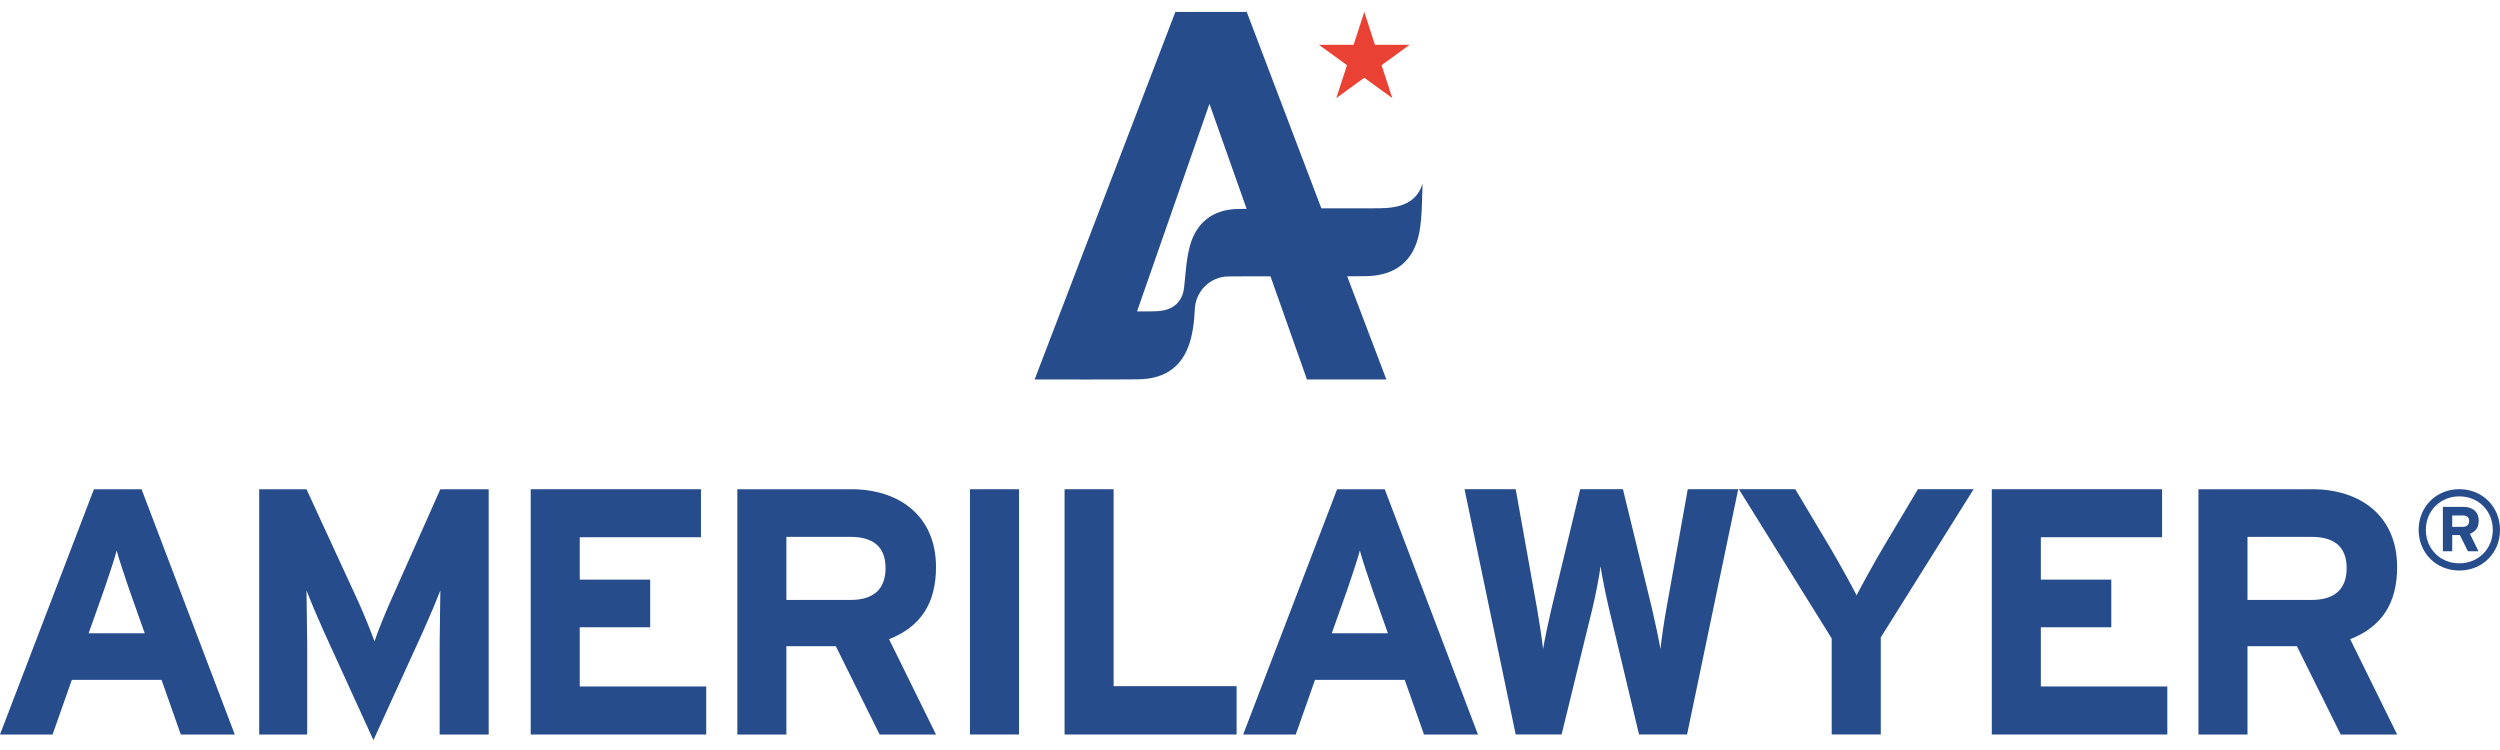 <svg width="200" height="60" viewBox="0 0 200 60" fill="none" xmlns="http://www.w3.org/2000/svg">
<path d="M106.903 7.848L109.142 6.22L111.383 7.848L110.527 5.215L112.768 3.586H109.998L109.142 0.953L108.288 3.586H105.518L107.76 5.215L106.903 7.848Z" fill="#E94235"/>
<path d="M110.34 16.663C108.795 16.677 107.253 16.663 105.709 16.668L99.74 0.956H94.029L82.771 30.358H86.333V30.363C86.834 30.363 87.335 30.358 87.836 30.358H89.064C89.719 30.352 90.371 30.355 91.026 30.346C93.349 30.332 94.781 29.188 95.307 26.944C95.475 26.23 95.551 25.488 95.582 24.755C95.643 23.306 96.799 22.136 98.248 22.116C99.379 22.103 100.509 22.105 101.64 22.108L104.556 30.355H110.908L107.774 22.105C108.277 22.103 108.784 22.105 109.288 22.094C111.644 22.049 113.11 20.891 113.547 18.579C113.782 17.329 113.751 15.969 113.807 14.687C113.317 16.254 112.005 16.646 110.337 16.663H110.34ZM98.861 16.724C96.97 16.805 95.688 17.858 95.193 19.674C94.896 20.759 94.851 21.915 94.722 23.046C94.678 23.448 94.532 23.846 94.272 24.157C93.637 24.912 92.727 24.912 91.852 24.912C91.555 24.912 91.258 24.912 90.962 24.912L96.757 8.304L99.729 16.707C99.441 16.716 99.149 16.71 98.861 16.721V16.724Z" fill="#264C8B"/>
<path d="M18.782 58.76H14.464L12.922 54.387H5.748L4.206 58.76H0L7.513 39.139H11.325L18.782 58.76ZM11.577 50.659L10.317 47.1C9.926 45.95 9.531 44.774 9.335 44.044C9.139 44.774 8.745 45.95 8.353 47.1L7.091 50.659H11.577Z" fill="#264C8B"/>
<path d="M39.098 58.76H35.172V51.557C35.172 50.491 35.228 47.998 35.228 47.24C34.948 47.967 34.358 49.369 33.854 50.491L29.875 59.211L25.893 50.491C25.389 49.369 24.799 47.967 24.519 47.24C24.519 47.995 24.575 50.491 24.575 51.557V58.76H20.735V39.139H24.519L28.613 48.023C29.116 49.117 29.707 50.603 29.959 51.303C30.21 50.575 30.77 49.145 31.276 48.023L35.228 39.139H39.095V58.76H39.098Z" fill="#264C8B"/>
<path d="M56.498 58.76H42.456V39.139H56.078V42.978H46.379V46.37H52.015V50.181H46.379V54.918H56.498V58.758V58.76Z" fill="#264C8B"/>
<path d="M74.883 58.76H70.369L66.865 51.697H62.911V58.76H58.988V39.139H68.125C71.824 39.139 74.88 41.184 74.88 45.362C74.88 48.306 73.618 50.156 71.124 51.135L74.88 58.76H74.883ZM70.845 45.446C70.845 43.68 69.781 42.95 68.041 42.95H62.911V47.995H68.041C69.862 47.995 70.845 47.153 70.845 45.443V45.446Z" fill="#264C8B"/>
<path d="M81.523 58.76H77.597V39.139H81.523V58.76Z" fill="#264C8B"/>
<path d="M98.928 58.76H85.166V39.139H89.09V54.893H98.928V58.76Z" fill="#264C8B"/>
<path d="M118.236 58.76H113.919L112.377 54.387H105.202L103.66 58.76H99.454L106.968 39.139H110.779L118.236 58.76ZM111.031 50.659L109.771 47.1C109.38 45.95 108.985 44.774 108.789 44.044C108.593 44.774 108.199 45.95 107.807 47.1L106.545 50.659H111.031Z" fill="#264C8B"/>
<path d="M139.059 39.136L134.965 58.758H131.123L128.714 48.667C128.434 47.489 128.154 46.031 128.039 45.303C127.955 46.031 127.676 47.517 127.396 48.667L124.928 58.758H121.256L117.162 39.136H121.256L122.966 48.695C123.134 49.649 123.358 51.107 123.445 51.919C123.584 51.107 123.892 49.646 124.116 48.695L126.416 39.136H129.836L132.161 48.695C132.385 49.649 132.696 51.107 132.836 51.919C132.92 51.107 133.143 49.618 133.311 48.695L135.021 39.136H139.059Z" fill="#264C8B"/>
<path d="M157.889 39.136L150.462 50.992V58.758H146.536V51.076L139.109 39.136H143.623L146.399 43.79C147.098 44.968 148.164 46.901 148.528 47.629C148.895 46.901 149.93 45.021 150.658 43.79L153.434 39.136H157.891H157.889Z" fill="#264C8B"/>
<path d="M173.386 58.76H159.344V39.139H172.966V42.978H163.267V46.37H168.903V50.181H163.267V54.918H173.386V58.758V58.76Z" fill="#264C8B"/>
<path d="M191.77 58.76H187.257L183.753 51.697H179.799V58.76H175.876V39.139H185.015C188.715 39.139 191.77 41.184 191.77 45.362C191.77 48.306 190.508 50.156 188.015 51.135L191.77 58.76ZM187.732 45.446C187.732 43.68 186.669 42.95 184.928 42.95H179.799V47.995H184.928C186.75 47.995 187.732 47.153 187.732 45.443V45.446Z" fill="#264C8B"/>
<path d="M200 42.388C200 44.237 198.595 45.642 196.746 45.642C194.896 45.642 193.491 44.235 193.491 42.388C193.491 40.541 194.899 39.133 196.746 39.133C198.593 39.133 200 40.541 200 42.388ZM199.424 42.388C199.424 40.863 198.271 39.71 196.746 39.71C195.221 39.71 194.068 40.863 194.068 42.388C194.068 43.913 195.221 45.066 196.746 45.066C198.271 45.066 199.424 43.913 199.424 42.388ZM198.296 41.666C198.296 42.279 197.971 42.558 197.594 42.704L198.279 44.103H197.431L196.79 42.805H196.178V44.103H195.43V40.549H197.081C197.767 40.549 198.299 40.91 198.299 41.669L198.296 41.666ZM197.529 41.685C197.529 41.369 197.339 41.235 197.025 41.235H196.178V42.147H197.025C197.35 42.147 197.529 41.985 197.529 41.688V41.685Z" fill="#264C8B"/>
</svg>
